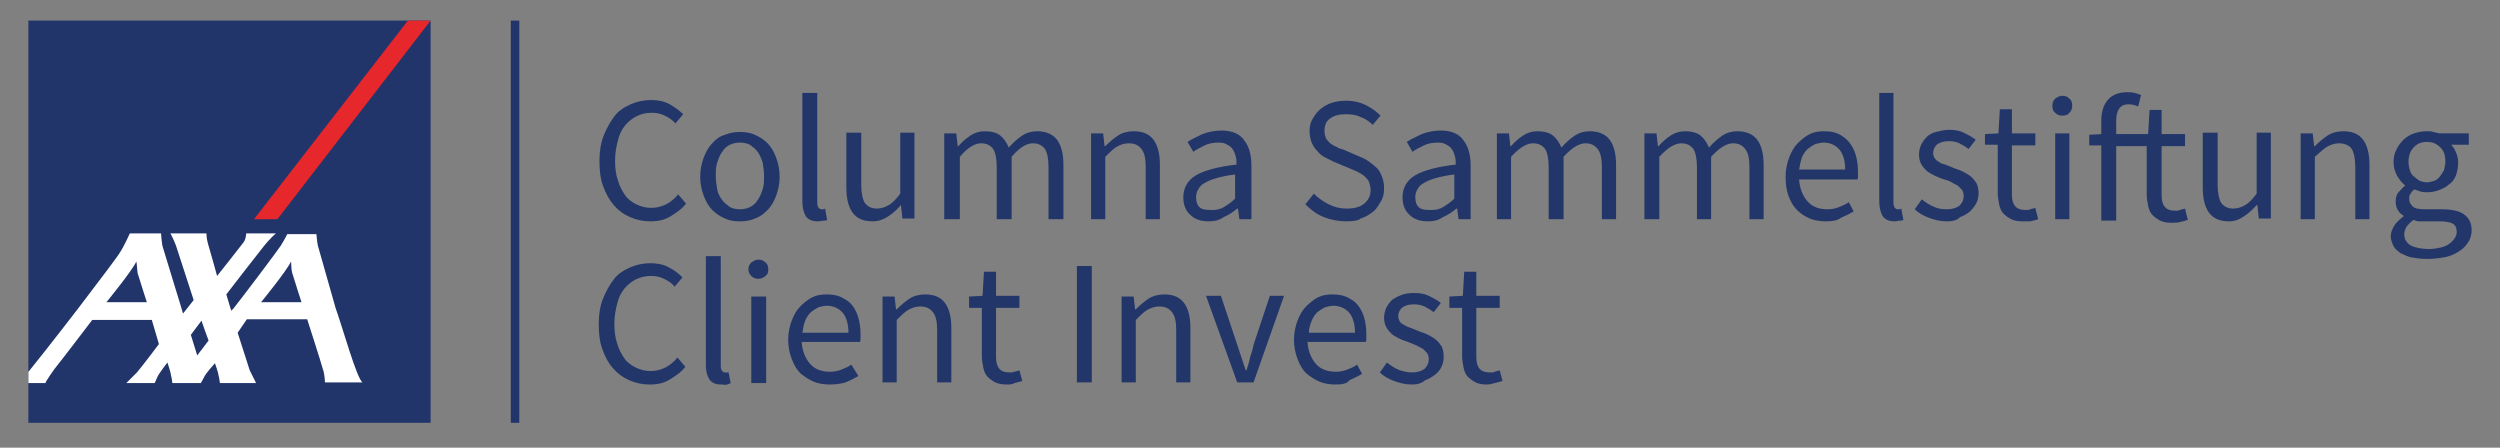 <?xml version="1.0" encoding="utf-8"?>
<!-- Generator: Adobe Illustrator 26.5.0, SVG Export Plug-In . SVG Version: 6.00 Build 0)  -->
<svg version="1.1" xmlns="http://www.w3.org/2000/svg" xmlns:xlink="http://www.w3.org/1999/xlink" x="0px" y="0px"
	 viewBox="0 0 352.4 63.1" style="enable-background:new 0 0 352.4 63.1;" xml:space="preserve">
<rect x="0" y="0" width="352.4" height="63.1" fill="#808080" stroke="none"/>
<style type="text/css">
	.st0{fill:#22356A;}
	.st1{fill:#E6272C;}
	.st2{fill:#FFFFFF;}
	.st3{fill:none;}
	.st4{fill:#22366A;}
</style>
<g id="repères">
</g>
<g id="carré_AXA">
	<rect x="4" y="2.9" class="st0" width="56.7" height="56.7"/>
	<g>
		<g>
			<g>
				<g>
					<polygon class="st1" points="39.1,30.9 60.7,2.9 57.5,2.9 35.8,30.9 					"/>
				</g>
				<g>
					<path class="st2" d="M47.3,43.4c1,2.8,3,10,3.8,10.5h-5.3c0,0,0-1.1-0.3-1.9c-0.2-0.8-2.2-7-2.2-7h-8.5l-1.3,1.9
						c0,0,1.6,5,1.7,5.3c0.2,0.4,0.9,1.8,0.9,1.8h-5.1c0,0-0.1-0.8-0.2-1.1c0-0.3-0.5-1.7-0.5-1.7s-1.2,1.3-1.5,1.9
						c-0.3,0.6-0.5,0.9-0.5,0.9h-4c0,0-0.1-0.8-0.2-1.1c0-0.3-0.5-1.8-0.5-1.8s-1.1,1.4-1.4,2C22,53.6,21.8,54,21.8,54h-4
						c0,0,1.1-1.1,1.5-1.5c0.7-0.8,3.1-4,3.1-4l-1-3.4h-8.4c0,0-4.8,6.3-5,6.5c-0.2,0.2-1.6,2.2-1.6,2.4H4v-1.6c0,0,0.1-0.1,0.1-0.1
						c0.1-0.1,3.6-4.5,6.9-8.8c2.9-3.8,5.7-7.5,5.9-7.9c0.6-0.9,1.4-2.7,1.4-2.7h4.4c0,0,0.1,1.7,0.3,2.1c0.1,0.4,2.8,9.1,2.8,9.2
						l1.5-1.9l-2.5-7.7c0,0-0.6-1.5-0.8-1.7h5.1c0,0,0,0.7,0.2,1.4c0.2,0.6,1.3,4.6,1.3,4.6s3.5-4.4,3.7-4.7
						c0.4-0.5,0.4-1.3,0.4-1.3h4.2c0,0-0.8,0.6-2.1,2.3c-0.5,0.6-4.9,6.3-4.9,6.3s0.4,1.3,0.6,2c0.1,0.2,0.1,0.3,0.1,0.3
						c0,0,0.1-0.1,0.3-0.3c1.2-1.5,6.4-8.4,6.7-8.9c0.3-0.5,0.6-1,0.9-1.6h4.1c0,0,0.1,1.2,0.2,1.6L47.3,43.4z M41,36.9
						c-0.6,1.3-4.2,5.7-4.2,5.7h5.7c0,0-1.1-3.4-1.3-4.1C41,37.8,41.1,37,41,36.9C41.1,36.9,41.1,36.8,41,36.9z M19.2,36.9
						c-0.6,1.3-4.2,5.7-4.2,5.7h5.7c0,0-1.1-3.4-1.3-4.1C19.3,37.8,19.3,37,19.2,36.9C19.3,36.9,19.3,36.8,19.2,36.9z M27.8,50.1
						l1.6-2.1c-0.1-0.2-1-2.8-1-2.8l-1.5,2L27.8,50.1z"/>
				</g>
			</g>
		</g>
	</g>
	<g>
		<polygon class="st0" points="72,59.6 72,2.9 73.2,2.9 73.2,59.6 72,59.6 		"/>
	</g>
</g>
<g id="Text">
	<rect x="79.3" y="29.6" class="st3" width="4.6" height="3.3"/>
	<g>
		<g>
			<path class="st4" d="M91.6,54.2c-1,0-2-0.2-2.9-0.6c-0.9-0.4-1.6-0.9-2.3-1.7s-1.1-1.6-1.5-2.7s-0.5-2.3-0.5-3.6
				c0-1.3,0.2-2.5,0.6-3.5c0.4-1,0.9-1.9,1.5-2.7s1.4-1.3,2.3-1.7s1.9-0.6,2.9-0.6c1,0,1.9,0.2,2.6,0.6c0.8,0.4,1.4,0.9,1.9,1.4
				l-1.1,1.3c-0.4-0.5-0.9-0.8-1.5-1.1c-0.6-0.3-1.2-0.4-1.9-0.4c-0.8,0-1.5,0.2-2.1,0.5c-0.6,0.3-1.2,0.8-1.6,1.3
				c-0.5,0.6-0.8,1.3-1,2.1c-0.2,0.8-0.4,1.7-0.4,2.8c0,1,0.1,2,0.4,2.8c0.2,0.8,0.6,1.5,1,2.1c0.4,0.6,1,1,1.6,1.3s1.3,0.5,2.1,0.5
				c0.8,0,1.5-0.2,2.1-0.5s1.2-0.8,1.7-1.4l1.1,1.3c-0.6,0.8-1.4,1.3-2.2,1.8C93.6,54,92.7,54.2,91.6,54.2z"/>
			<path class="st4" d="M101.7,54.2c-0.8,0-1.3-0.2-1.7-0.7c-0.3-0.5-0.5-1.1-0.5-2V36.1h2.1v15.5c0,0.3,0.1,0.6,0.2,0.7
				c0.1,0.1,0.2,0.2,0.4,0.2c0.1,0,0.1,0,0.2,0s0.1,0,0.3,0l0.3,1.5c-0.1,0.1-0.3,0.1-0.5,0.2S102,54.2,101.7,54.2z"/>
			<path class="st4" d="M106.9,39.3c-0.4,0-0.7-0.1-1-0.4s-0.4-0.6-0.4-0.9c0-0.4,0.1-0.7,0.4-1c0.3-0.2,0.6-0.4,1-0.4
				s0.7,0.1,1,0.4c0.3,0.2,0.4,0.6,0.4,1c0,0.4-0.1,0.7-0.4,0.9C107.7,39.1,107.3,39.3,106.9,39.3z M105.9,53.9V41.8h2.1v12.2H105.9
				z"/>
			<path class="st4" d="M117,54.2c-0.8,0-1.6-0.1-2.3-0.4c-0.7-0.3-1.3-0.7-1.9-1.2c-0.5-0.5-0.9-1.2-1.2-2
				c-0.3-0.8-0.5-1.7-0.5-2.7s0.2-1.9,0.5-2.7s0.7-1.5,1.2-2s1.1-1,1.7-1.3c0.6-0.3,1.3-0.4,2-0.4c0.8,0,1.5,0.1,2.1,0.4
				c0.6,0.3,1.1,0.6,1.5,1.1c0.4,0.5,0.7,1.1,0.9,1.8c0.2,0.7,0.3,1.5,0.3,2.3c0,0.2,0,0.4,0,0.6c0,0.2,0,0.4-0.1,0.5h-8.2
				c0.1,1.3,0.5,2.3,1.2,3.1c0.7,0.8,1.7,1.1,2.8,1.1c0.6,0,1.1-0.1,1.6-0.3s1-0.4,1.4-0.7L121,53c-0.5,0.3-1.1,0.6-1.8,0.9
				C118.5,54.1,117.8,54.2,117,54.2z M113.1,46.9h6.5c0-1.2-0.3-2.2-0.8-2.8c-0.5-0.6-1.3-1-2.2-1c-0.4,0-0.8,0.1-1.2,0.2
				c-0.4,0.2-0.7,0.4-1.1,0.7c-0.3,0.3-0.6,0.7-0.8,1.2C113.3,45.7,113.2,46.3,113.1,46.9z"/>
			<path class="st4" d="M124.4,53.9V41.8h1.7l0.2,1.8h0.1c0.6-0.6,1.2-1.1,1.8-1.5c0.6-0.4,1.4-0.6,2.2-0.6c1.3,0,2.2,0.4,2.8,1.2
				c0.6,0.8,0.9,2,0.9,3.5v7.7h-2v-7.4c0-1.2-0.2-2-0.6-2.5c-0.4-0.5-0.9-0.8-1.8-0.8c-0.6,0-1.2,0.2-1.7,0.5
				c-0.5,0.3-1,0.8-1.6,1.4v8.8H124.4z"/>
			<path class="st4" d="M141.9,54.2c-0.6,0-1.2-0.1-1.6-0.3s-0.8-0.5-1.1-0.8c-0.3-0.3-0.5-0.8-0.6-1.3c-0.1-0.5-0.2-1.1-0.2-1.7
				v-6.7h-1.8v-1.6l1.9-0.1l0.2-3.4h1.7v3.4h3.3v1.7h-3.3v6.8c0,0.8,0.1,1.3,0.4,1.7c0.3,0.4,0.8,0.6,1.5,0.6c0.2,0,0.4,0,0.7-0.1
				s0.5-0.1,0.7-0.2l0.4,1.5c-0.3,0.1-0.7,0.2-1.1,0.3C142.7,54.2,142.3,54.2,141.9,54.2z"/>
			<path class="st4" d="M151.8,53.9V37.5h2.1v16.4H151.8z"/>
			<path class="st4" d="M158.1,53.9V41.8h1.7l0.2,1.8h0.1c0.6-0.6,1.2-1.1,1.8-1.5s1.4-0.6,2.2-0.6c1.3,0,2.2,0.4,2.8,1.2
				c0.6,0.8,0.9,2,0.9,3.5v7.7h-2v-7.4c0-1.2-0.2-2-0.6-2.5c-0.4-0.5-0.9-0.8-1.8-0.8c-0.6,0-1.2,0.2-1.7,0.5
				c-0.5,0.3-1,0.8-1.6,1.4v8.8H158.1z"/>
			<path class="st4" d="M174.4,53.9l-4.4-12.2h2.1l2.3,6.9c0.2,0.6,0.4,1.2,0.6,1.8c0.2,0.6,0.4,1.2,0.6,1.8h0.1
				c0.2-0.6,0.4-1.2,0.5-1.8c0.2-0.6,0.4-1.2,0.5-1.8l2.3-6.9h2l-4.3,12.2H174.4z"/>
			<path class="st4" d="M188.3,54.2c-0.8,0-1.6-0.1-2.3-0.4c-0.7-0.3-1.3-0.7-1.9-1.2c-0.5-0.5-0.9-1.2-1.2-2
				c-0.3-0.8-0.5-1.7-0.5-2.7s0.2-1.9,0.5-2.7s0.7-1.5,1.2-2s1.1-1,1.7-1.3c0.6-0.3,1.3-0.4,2-0.4c0.8,0,1.5,0.1,2.1,0.4
				c0.6,0.3,1.1,0.6,1.5,1.1c0.4,0.5,0.7,1.1,0.9,1.8c0.2,0.7,0.3,1.5,0.3,2.3c0,0.2,0,0.4,0,0.6c0,0.2,0,0.4-0.1,0.5h-8.2
				c0.1,1.3,0.5,2.3,1.2,3.1c0.7,0.8,1.7,1.1,2.8,1.1c0.6,0,1.1-0.1,1.6-0.3s1-0.4,1.4-0.7l0.7,1.3c-0.5,0.3-1.1,0.6-1.8,0.9
				C189.9,54.1,189.1,54.2,188.3,54.2z M184.5,46.9h6.5c0-1.2-0.3-2.2-0.8-2.8c-0.5-0.6-1.3-1-2.2-1c-0.4,0-0.8,0.1-1.2,0.2
				c-0.4,0.2-0.7,0.4-1.1,0.7c-0.3,0.3-0.6,0.7-0.8,1.2C184.7,45.7,184.5,46.3,184.5,46.9z"/>
			<path class="st4" d="M199,54.2c-0.9,0-1.7-0.2-2.5-0.5c-0.8-0.3-1.5-0.7-2-1.2l1-1.4c0.5,0.4,1.1,0.8,1.6,1s1.2,0.4,1.9,0.4
				c0.8,0,1.4-0.2,1.8-0.5c0.4-0.4,0.6-0.8,0.6-1.4c0-0.3-0.1-0.6-0.2-0.8c-0.2-0.2-0.4-0.4-0.6-0.6c-0.3-0.2-0.6-0.3-0.9-0.5
				c-0.3-0.1-0.7-0.3-1-0.4c-0.4-0.2-0.9-0.3-1.3-0.5c-0.4-0.2-0.8-0.4-1.2-0.7c-0.3-0.3-0.6-0.6-0.8-1c-0.2-0.4-0.3-0.8-0.3-1.3
				c0-0.5,0.1-0.9,0.3-1.4c0.2-0.4,0.5-0.8,0.8-1.1c0.4-0.3,0.8-0.5,1.3-0.7c0.5-0.2,1.1-0.3,1.8-0.3c0.8,0,1.5,0.1,2.1,0.4
				s1.2,0.6,1.7,1l-1,1.3c-0.4-0.3-0.9-0.6-1.3-0.8c-0.5-0.2-0.9-0.3-1.5-0.3c-0.8,0-1.3,0.2-1.7,0.5c-0.4,0.4-0.5,0.8-0.5,1.2
				c0,0.3,0.1,0.5,0.2,0.7s0.4,0.4,0.6,0.5s0.5,0.3,0.9,0.4c0.3,0.1,0.7,0.3,1,0.4c0.4,0.2,0.9,0.3,1.3,0.5c0.4,0.2,0.8,0.4,1.2,0.7
				c0.4,0.3,0.6,0.6,0.9,1c0.2,0.4,0.3,0.9,0.3,1.5c0,0.5-0.1,1-0.3,1.4c-0.2,0.4-0.5,0.8-0.9,1.1c-0.4,0.3-0.8,0.6-1.4,0.8
				C200.3,54.1,199.7,54.2,199,54.2z"/>
			<path class="st4" d="M209.6,54.2c-0.7,0-1.2-0.1-1.6-0.3s-0.8-0.5-1.1-0.8c-0.3-0.3-0.5-0.8-0.6-1.3c-0.1-0.5-0.2-1.1-0.2-1.7
				v-6.7h-1.8v-1.6l1.9-0.1l0.2-3.4h1.7v3.4h3.3v1.7h-3.3v6.8c0,0.8,0.1,1.3,0.4,1.7c0.3,0.4,0.8,0.6,1.5,0.6c0.2,0,0.5,0,0.7-0.1
				s0.5-0.1,0.7-0.2l0.4,1.5c-0.3,0.1-0.7,0.2-1.1,0.3S210,54.2,209.6,54.2z"/>
		</g>
		<g>
			<path class="st4" d="M91.7,31.2c-1,0-2-0.2-2.9-0.6c-0.9-0.4-1.6-0.9-2.3-1.7c-0.6-0.7-1.1-1.6-1.5-2.7s-0.5-2.3-0.5-3.6
				c0-1.3,0.2-2.5,0.6-3.5c0.4-1,0.9-1.9,1.5-2.7s1.4-1.3,2.3-1.7s1.9-0.6,2.9-0.6c1,0,1.9,0.2,2.6,0.6s1.4,0.9,1.9,1.4l-1.1,1.3
				c-0.4-0.5-0.9-0.8-1.5-1.1c-0.6-0.3-1.2-0.4-1.9-0.4c-0.8,0-1.5,0.2-2.1,0.5c-0.6,0.3-1.2,0.8-1.6,1.3c-0.5,0.6-0.8,1.3-1,2.1
				c-0.2,0.8-0.4,1.7-0.4,2.8c0,1,0.1,2,0.4,2.8c0.2,0.8,0.6,1.5,1,2.1c0.4,0.6,1,1,1.6,1.3c0.6,0.3,1.3,0.5,2.1,0.5
				c0.8,0,1.5-0.2,2.1-0.5c0.6-0.3,1.2-0.8,1.7-1.4l1.1,1.3c-0.6,0.8-1.4,1.3-2.2,1.8C93.7,31,92.8,31.2,91.7,31.2z"/>
			<path class="st4" d="M104.3,31.2c-0.8,0-1.5-0.1-2.1-0.4c-0.7-0.3-1.3-0.7-1.8-1.2c-0.5-0.5-0.9-1.2-1.2-2
				c-0.3-0.8-0.5-1.7-0.5-2.7c0-1,0.2-1.9,0.5-2.7c0.3-0.8,0.7-1.5,1.2-2c0.5-0.6,1.1-1,1.8-1.2c0.7-0.3,1.4-0.4,2.1-0.4
				s1.5,0.1,2.1,0.4c0.7,0.3,1.3,0.7,1.8,1.2c0.5,0.5,0.9,1.2,1.2,2c0.3,0.8,0.5,1.7,0.5,2.7c0,1-0.2,1.9-0.5,2.7
				c-0.3,0.8-0.7,1.5-1.2,2c-0.5,0.5-1.1,1-1.8,1.2C105.8,31.1,105,31.2,104.3,31.2z M104.3,29.5c0.5,0,1-0.1,1.4-0.3
				c0.4-0.2,0.8-0.5,1.1-1c0.3-0.4,0.5-0.9,0.7-1.5s0.2-1.2,0.2-1.9s-0.1-1.3-0.2-1.9c-0.2-0.6-0.4-1.1-0.7-1.5
				c-0.3-0.4-0.7-0.7-1.1-1c-0.4-0.2-0.9-0.3-1.4-0.3s-1,0.1-1.4,0.3c-0.4,0.2-0.8,0.5-1.1,1c-0.3,0.4-0.5,0.9-0.7,1.5
				c-0.2,0.6-0.2,1.2-0.2,1.9s0.1,1.3,0.2,1.9s0.4,1.1,0.7,1.5c0.3,0.4,0.7,0.7,1.1,1C103.3,29.4,103.8,29.5,104.3,29.5z"/>
			<path class="st4" d="M115.3,31.2c-0.8,0-1.3-0.2-1.7-0.7c-0.3-0.5-0.5-1.2-0.5-2.1V13.1h2.1v15.5c0,0.3,0.1,0.6,0.2,0.7
				s0.2,0.2,0.4,0.2c0.1,0,0.1,0,0.2,0s0.1,0,0.3-0.1l0.3,1.6c-0.1,0.1-0.3,0.1-0.5,0.1S115.6,31.2,115.3,31.2z"/>
			<path class="st4" d="M123,31.2c-1.3,0-2.2-0.4-2.8-1.2c-0.6-0.8-0.9-2-0.9-3.6v-7.7h2.1v7.4c0,1.1,0.2,2,0.5,2.5
				c0.4,0.5,0.9,0.8,1.7,0.8c0.6,0,1.2-0.2,1.7-0.5c0.5-0.3,1-0.8,1.6-1.6v-8.6h2v12.1h-1.7l-0.2-1.9H127c-0.6,0.7-1.2,1.2-1.8,1.6
				S123.9,31.2,123,31.2z"/>
			<path class="st4" d="M133.1,30.9V18.8h1.7l0.2,1.8h0.1c0.5-0.6,1.1-1.1,1.7-1.5s1.3-0.6,2-0.6c0.9,0,1.7,0.2,2.2,0.6
				s0.9,1,1.2,1.7c0.6-0.7,1.3-1.3,1.9-1.7c0.6-0.4,1.3-0.6,2.1-0.6c1.2,0,2.2,0.4,2.8,1.2c0.6,0.8,0.9,2,0.9,3.5v7.7h-2.1v-7.4
				c0-1.2-0.2-2-0.5-2.5c-0.4-0.5-0.9-0.8-1.7-0.8c-0.9,0-1.9,0.6-3,1.9v8.8h-2.1v-7.4c0-1.2-0.2-2-0.5-2.5
				c-0.4-0.5-0.9-0.8-1.7-0.8c-0.9,0-1.9,0.6-3,1.9v8.8H133.1z"/>
			<path class="st4" d="M153.8,30.9V18.8h1.7l0.2,1.8h0.1c0.6-0.6,1.2-1.1,1.8-1.5s1.4-0.6,2.2-0.6c1.3,0,2.2,0.4,2.8,1.2
				c0.6,0.8,0.9,2,0.9,3.5v7.7h-2v-7.4c0-1.2-0.2-2-0.6-2.5s-0.9-0.8-1.8-0.8c-0.6,0-1.2,0.2-1.7,0.5c-0.5,0.3-1,0.8-1.6,1.4v8.8
				H153.8z"/>
			<path class="st4" d="M170.3,31.2c-1,0-1.9-0.3-2.5-0.9c-0.7-0.6-1-1.5-1-2.5c0-1.3,0.6-2.4,1.8-3.1c1.2-0.7,3.1-1.2,5.7-1.5
				c0-0.4,0-0.8-0.1-1.1c-0.1-0.4-0.2-0.7-0.4-1c-0.2-0.3-0.4-0.5-0.8-0.7c-0.3-0.2-0.7-0.3-1.2-0.3c-0.7,0-1.4,0.1-2,0.4
				s-1.2,0.6-1.6,0.9l-0.8-1.4c0.6-0.4,1.3-0.7,2.1-1.1c0.8-0.3,1.7-0.5,2.7-0.5c1.5,0,2.6,0.5,3.2,1.4c0.7,0.9,1,2.1,1,3.6v7.5
				h-1.7l-0.2-1.5h-0.1c-0.6,0.5-1.2,0.9-1.9,1.2C171.8,31.1,171.1,31.2,170.3,31.2z M170.9,29.6c0.6,0,1.1-0.1,1.6-0.4
				c0.5-0.3,1.1-0.7,1.6-1.2v-3.4c-1,0.1-1.9,0.3-2.6,0.5c-0.7,0.2-1.2,0.4-1.7,0.7c-0.4,0.2-0.7,0.5-0.9,0.9
				c-0.2,0.3-0.3,0.7-0.3,1.1c0,0.7,0.2,1.2,0.6,1.5S170.3,29.6,170.9,29.6z"/>
			<path class="st4" d="M189.8,31.2c-1.1,0-2.2-0.2-3.2-0.6c-1-0.4-1.8-1-2.6-1.8l1.2-1.5c0.6,0.6,1.3,1.1,2.1,1.5s1.6,0.6,2.5,0.6
				c1.1,0,1.9-0.2,2.5-0.7c0.6-0.5,0.9-1.1,0.9-1.9c0-0.4-0.1-0.8-0.2-1.1c-0.1-0.3-0.3-0.5-0.6-0.8c-0.2-0.2-0.5-0.4-0.9-0.6
				c-0.3-0.2-0.7-0.3-1.1-0.5l-2.4-1c-0.4-0.2-0.8-0.4-1.2-0.6s-0.8-0.5-1.1-0.9c-0.3-0.3-0.6-0.7-0.8-1.2c-0.2-0.5-0.3-1-0.3-1.6
				c0-0.6,0.1-1.2,0.4-1.7c0.3-0.5,0.6-1,1.1-1.4c0.5-0.4,1-0.7,1.6-0.9c0.6-0.2,1.3-0.3,2.1-0.3c1,0,1.9,0.2,2.7,0.6
				c0.8,0.4,1.5,0.9,2.1,1.5l-1.1,1.3c-0.5-0.5-1.1-0.9-1.7-1.1c-0.6-0.3-1.3-0.4-2.1-0.4c-0.9,0-1.7,0.2-2.2,0.6
				c-0.6,0.4-0.8,1-0.8,1.8c0,0.4,0.1,0.7,0.2,1c0.2,0.3,0.4,0.5,0.6,0.7c0.3,0.2,0.6,0.4,0.9,0.5c0.3,0.2,0.6,0.3,1,0.4l2.3,1
				c0.5,0.2,0.9,0.4,1.3,0.7c0.4,0.3,0.8,0.6,1.1,0.9c0.3,0.3,0.5,0.7,0.7,1.2c0.2,0.5,0.3,1,0.3,1.6c0,0.7-0.1,1.3-0.4,1.8
				s-0.6,1.1-1.1,1.5s-1.1,0.8-1.8,1C191.5,31.1,190.7,31.2,189.8,31.2z"/>
			<path class="st4" d="M201.2,31.2c-1,0-1.9-0.3-2.5-0.9c-0.7-0.6-1-1.5-1-2.5c0-1.3,0.6-2.4,1.8-3.1c1.2-0.7,3.1-1.2,5.7-1.5
				c0-0.4,0-0.8-0.1-1.1c-0.1-0.4-0.2-0.7-0.4-1c-0.2-0.3-0.4-0.5-0.8-0.7c-0.3-0.2-0.7-0.3-1.2-0.3c-0.7,0-1.4,0.1-2,0.4
				s-1.2,0.6-1.6,0.9l-0.8-1.4c0.6-0.4,1.3-0.7,2.1-1.1c0.8-0.3,1.7-0.5,2.7-0.5c1.5,0,2.6,0.5,3.2,1.4c0.7,0.9,1,2.1,1,3.6v7.5
				h-1.7l-0.2-1.5h-0.1c-0.6,0.5-1.2,0.9-1.9,1.2C202.7,31.1,202,31.2,201.2,31.2z M201.8,29.6c0.6,0,1.1-0.1,1.6-0.4
				c0.5-0.3,1.1-0.7,1.6-1.2v-3.4c-1,0.1-1.9,0.3-2.6,0.5c-0.7,0.2-1.2,0.4-1.7,0.7c-0.4,0.2-0.7,0.5-0.9,0.9
				c-0.2,0.3-0.3,0.7-0.3,1.1c0,0.7,0.2,1.2,0.6,1.5S201.2,29.6,201.8,29.6z"/>
			<path class="st4" d="M211,30.9V18.8h1.7l0.2,1.8h0.1c0.5-0.6,1.1-1.1,1.7-1.5c0.6-0.4,1.3-0.6,2-0.6c0.9,0,1.7,0.2,2.2,0.6
				c0.5,0.4,0.9,1,1.2,1.7c0.6-0.7,1.3-1.3,1.9-1.7c0.6-0.4,1.3-0.6,2.1-0.6c1.2,0,2.2,0.4,2.8,1.2c0.6,0.8,0.9,2,0.9,3.5v7.7h-2
				v-7.4c0-1.2-0.2-2-0.6-2.5s-0.9-0.8-1.7-0.8c-0.9,0-1.9,0.6-3.1,1.9v8.8h-2.1v-7.4c0-1.2-0.2-2-0.5-2.5c-0.4-0.5-0.9-0.8-1.7-0.8
				c-0.9,0-1.9,0.6-3.1,1.9v8.8H211z"/>
			<path class="st4" d="M231.8,30.9V18.8h1.7l0.2,1.8h0.1c0.5-0.6,1.1-1.1,1.7-1.5s1.3-0.6,2-0.6c0.9,0,1.7,0.2,2.2,0.6
				c0.5,0.4,0.9,1,1.2,1.7c0.6-0.7,1.3-1.3,1.9-1.7s1.3-0.6,2.1-0.6c1.2,0,2.2,0.4,2.8,1.2s0.9,2,0.9,3.5v7.7h-2v-7.4
				c0-1.2-0.2-2-0.6-2.5c-0.4-0.5-0.9-0.8-1.7-0.8c-0.9,0-1.9,0.6-3.1,1.9v8.8h-2v-7.4c0-1.2-0.2-2-0.5-2.5
				c-0.4-0.5-0.9-0.8-1.7-0.8c-0.9,0-1.9,0.6-3.1,1.9v8.8H231.8z"/>
			<path class="st4" d="M257.4,31.2c-0.8,0-1.6-0.1-2.3-0.4c-0.7-0.3-1.3-0.7-1.8-1.2c-0.5-0.5-0.9-1.2-1.2-2
				c-0.3-0.8-0.4-1.7-0.4-2.7s0.2-1.9,0.5-2.7c0.3-0.8,0.7-1.5,1.2-2c0.5-0.5,1.1-1,1.7-1.3c0.6-0.3,1.3-0.4,2-0.4
				c0.8,0,1.5,0.1,2.1,0.4s1.1,0.7,1.5,1.2s0.7,1.1,0.9,1.8s0.3,1.5,0.3,2.3c0,0.2,0,0.4,0,0.6c0,0.2,0,0.4-0.1,0.5h-8.2
				c0.1,1.3,0.5,2.3,1.2,3.1c0.7,0.8,1.7,1.1,2.8,1.1c0.6,0,1.1-0.1,1.6-0.3c0.5-0.2,1-0.4,1.4-0.7l0.7,1.3
				c-0.5,0.3-1.1,0.6-1.8,0.9C259,31.1,258.2,31.2,257.4,31.2z M253.6,23.9h6.5c0-1.2-0.3-2.2-0.8-2.8c-0.5-0.6-1.3-1-2.2-1
				c-0.4,0-0.8,0.1-1.2,0.2c-0.4,0.2-0.7,0.4-1.1,0.7c-0.3,0.3-0.6,0.7-0.8,1.2C253.8,22.8,253.7,23.3,253.6,23.9z"/>
			<path class="st4" d="M267.1,31.2c-0.8,0-1.3-0.2-1.7-0.7c-0.3-0.5-0.5-1.2-0.5-2.1V13.1h2v15.5c0,0.3,0.1,0.6,0.2,0.7
				c0.1,0.1,0.2,0.2,0.4,0.2c0.1,0,0.1,0,0.2,0s0.1,0,0.3-0.1l0.3,1.6c-0.1,0.1-0.3,0.1-0.5,0.1S267.3,31.2,267.1,31.2z"/>
			<path class="st4" d="M274.4,31.2c-0.9,0-1.7-0.2-2.5-0.5s-1.5-0.7-2-1.2l1-1.4c0.5,0.4,1.1,0.8,1.6,1c0.6,0.3,1.2,0.4,1.9,0.4
				c0.8,0,1.4-0.2,1.8-0.5c0.4-0.4,0.6-0.8,0.6-1.4c0-0.3-0.1-0.6-0.2-0.8c-0.2-0.2-0.4-0.4-0.6-0.6c-0.3-0.2-0.6-0.3-0.9-0.5
				s-0.7-0.3-1-0.4c-0.4-0.1-0.9-0.3-1.3-0.5c-0.4-0.2-0.8-0.4-1.2-0.7c-0.3-0.3-0.6-0.6-0.8-1c-0.2-0.4-0.3-0.8-0.3-1.3
				c0-0.5,0.1-0.9,0.3-1.4c0.2-0.4,0.5-0.8,0.8-1.1s0.8-0.6,1.3-0.7s1.1-0.3,1.8-0.3c0.8,0,1.5,0.1,2.1,0.4c0.6,0.3,1.2,0.6,1.7,1
				l-1,1.3c-0.4-0.3-0.9-0.6-1.3-0.8c-0.4-0.2-0.9-0.3-1.5-0.3c-0.8,0-1.3,0.2-1.7,0.5c-0.4,0.4-0.5,0.8-0.5,1.2
				c0,0.3,0.1,0.5,0.2,0.7c0.2,0.2,0.3,0.4,0.6,0.5c0.2,0.2,0.5,0.3,0.9,0.4c0.3,0.1,0.7,0.3,1,0.4c0.4,0.2,0.9,0.3,1.3,0.5
				s0.8,0.4,1.2,0.7c0.4,0.3,0.6,0.6,0.9,1c0.2,0.4,0.3,0.9,0.3,1.4c0,0.5-0.1,1-0.3,1.4c-0.2,0.4-0.5,0.8-0.9,1.2
				c-0.4,0.3-0.8,0.6-1.4,0.8C275.8,31.1,275.2,31.2,274.4,31.2z"/>
			<path class="st4" d="M285.1,31.2c-0.7,0-1.2-0.1-1.6-0.3s-0.8-0.5-1.1-0.8c-0.3-0.3-0.5-0.8-0.6-1.3c-0.1-0.5-0.2-1-0.2-1.7v-6.7
				h-1.8v-1.5l1.9-0.1l0.2-3.4h1.7v3.4h3.3v1.7h-3.3v6.8c0,0.8,0.1,1.3,0.4,1.7c0.3,0.4,0.8,0.6,1.5,0.6c0.2,0,0.5,0,0.7-0.1
				s0.5-0.1,0.7-0.2l0.4,1.6c-0.3,0.1-0.7,0.2-1.1,0.3C285.8,31.2,285.4,31.2,285.1,31.2z"/>
			<path class="st4" d="M290.7,16.3c-0.4,0-0.7-0.1-1-0.4c-0.3-0.2-0.4-0.6-0.4-1c0-0.4,0.1-0.7,0.4-1c0.3-0.2,0.6-0.4,1-0.4
				c0.4,0,0.7,0.1,1,0.4c0.3,0.2,0.4,0.6,0.4,1c0,0.4-0.1,0.7-0.4,1C291.5,16.2,291.1,16.3,290.7,16.3z M289.7,30.9V18.8h2v12.1
				H289.7z"/>
			<path class="st4" d="M296.2,30.9V20.5h-1.7v-1.5l1.7-0.1v-1.9c0-1.2,0.3-2.2,0.9-2.9s1.5-1.1,2.7-1.1c0.4,0,0.7,0,1.1,0.1
				s0.7,0.2,0.9,0.3l-0.4,1.6c-0.5-0.2-0.9-0.3-1.4-0.3c-1.1,0-1.7,0.8-1.7,2.3v1.9h4.5l0.2-3.4h1.7v3.4h3.3v1.7h-3.3v6.8
				c0,0.8,0.1,1.3,0.4,1.7c0.3,0.4,0.8,0.6,1.5,0.6c0.2,0,0.5,0,0.7-0.1s0.5-0.1,0.7-0.2l0.4,1.6c-0.3,0.1-0.7,0.2-1.1,0.3
				c-0.4,0.1-0.8,0.1-1.2,0.1c-0.7,0-1.2-0.1-1.6-0.3c-0.4-0.2-0.8-0.5-1.1-0.8c-0.3-0.3-0.5-0.8-0.6-1.3c-0.1-0.5-0.2-1-0.2-1.7
				v-6.7h-4.3v10.5H296.2z"/>
			<path class="st4" d="M314.2,31.2c-1.3,0-2.2-0.4-2.8-1.2c-0.6-0.8-0.9-2-0.9-3.6v-7.7h2.1v7.4c0,1.1,0.2,2,0.5,2.5
				c0.4,0.5,0.9,0.8,1.7,0.8c0.6,0,1.2-0.2,1.7-0.5c0.5-0.3,1-0.8,1.6-1.6v-8.6h2v12.1h-1.7l-0.2-1.9h-0.1c-0.6,0.7-1.2,1.2-1.8,1.6
				S315.1,31.2,314.2,31.2z"/>
			<path class="st4" d="M324.3,30.9V18.8h1.7l0.2,1.8h0.1c0.6-0.6,1.2-1.1,1.8-1.5c0.6-0.4,1.4-0.6,2.2-0.6c1.3,0,2.2,0.4,2.8,1.2
				c0.6,0.8,0.9,2,0.9,3.5v7.7H332v-7.4c0-1.2-0.2-2-0.5-2.5s-1-0.8-1.8-0.8c-0.6,0-1.2,0.2-1.7,0.5c-0.5,0.3-1,0.8-1.7,1.4v8.8
				H324.3z"/>
			<path class="st4" d="M342.1,36.5c-0.8,0-1.4-0.1-2.1-0.2c-0.6-0.1-1.1-0.4-1.6-0.6c-0.4-0.3-0.8-0.6-1-1
				c-0.2-0.4-0.4-0.9-0.4-1.4c0-0.5,0.2-1,0.5-1.5c0.3-0.5,0.8-0.9,1.3-1.3v-0.1c-0.3-0.2-0.6-0.4-0.8-0.8c-0.2-0.3-0.3-0.7-0.3-1.2
				c0-0.5,0.1-1,0.4-1.3s0.6-0.7,0.9-0.9v-0.1c-0.4-0.3-0.8-0.8-1.1-1.3c-0.3-0.6-0.5-1.2-0.5-1.9c0-0.7,0.1-1.3,0.4-1.8
				c0.2-0.5,0.6-1,1-1.4s0.9-0.7,1.5-0.9c0.6-0.2,1.1-0.3,1.8-0.3c0.3,0,0.6,0,0.9,0.1c0.3,0.1,0.6,0.1,0.8,0.2h4.2v1.6h-2.5
				c0.3,0.3,0.5,0.6,0.7,1.1c0.2,0.4,0.3,0.9,0.3,1.4c0,0.7-0.1,1.2-0.3,1.8c-0.2,0.5-0.5,1-1,1.3c-0.4,0.4-0.9,0.6-1.4,0.8
				c-0.5,0.2-1.1,0.3-1.7,0.3c-0.3,0-0.6,0-0.9-0.1c-0.3-0.1-0.6-0.2-0.9-0.3c-0.2,0.2-0.4,0.4-0.5,0.6c-0.2,0.2-0.2,0.5-0.2,0.8
				c0,0.4,0.2,0.7,0.5,1s0.9,0.4,1.7,0.4h2.3c1.4,0,2.5,0.2,3.2,0.7c0.7,0.5,1.1,1.2,1.1,2.2c0,0.6-0.1,1.1-0.4,1.6
				c-0.3,0.5-0.7,1-1.2,1.3c-0.5,0.4-1.2,0.7-1.9,0.9C343.9,36.4,343,36.5,342.1,36.5z M342.4,35.1c0.6,0,1.1-0.1,1.6-0.2
				c0.5-0.1,0.9-0.3,1.2-0.5c0.3-0.2,0.6-0.5,0.8-0.8c0.2-0.3,0.3-0.6,0.3-0.9c0-0.6-0.2-1-0.6-1.2c-0.4-0.2-1-0.3-1.8-0.3h-2.1
				c-0.2,0-0.5,0-0.8,0c-0.3,0-0.5-0.1-0.8-0.2c-0.4,0.3-0.8,0.7-1,1c-0.2,0.4-0.3,0.7-0.3,1c0,0.7,0.3,1.2,0.9,1.6
				C340.4,34.9,341.3,35.1,342.4,35.1z M342.1,25.7c0.3,0,0.7-0.1,1-0.2c0.3-0.1,0.6-0.3,0.8-0.6c0.2-0.2,0.4-0.6,0.6-0.9
				c0.1-0.4,0.2-0.8,0.2-1.2c0-0.9-0.2-1.6-0.8-2.1c-0.5-0.5-1.1-0.7-1.8-0.7c-0.7,0-1.3,0.2-1.8,0.7c-0.5,0.5-0.8,1.2-0.8,2.1
				c0,0.5,0.1,0.9,0.2,1.2c0.1,0.4,0.3,0.7,0.6,0.9c0.2,0.2,0.5,0.4,0.8,0.6C341.4,25.6,341.7,25.7,342.1,25.7z"/>
		</g>
	</g>
</g>
</svg>
